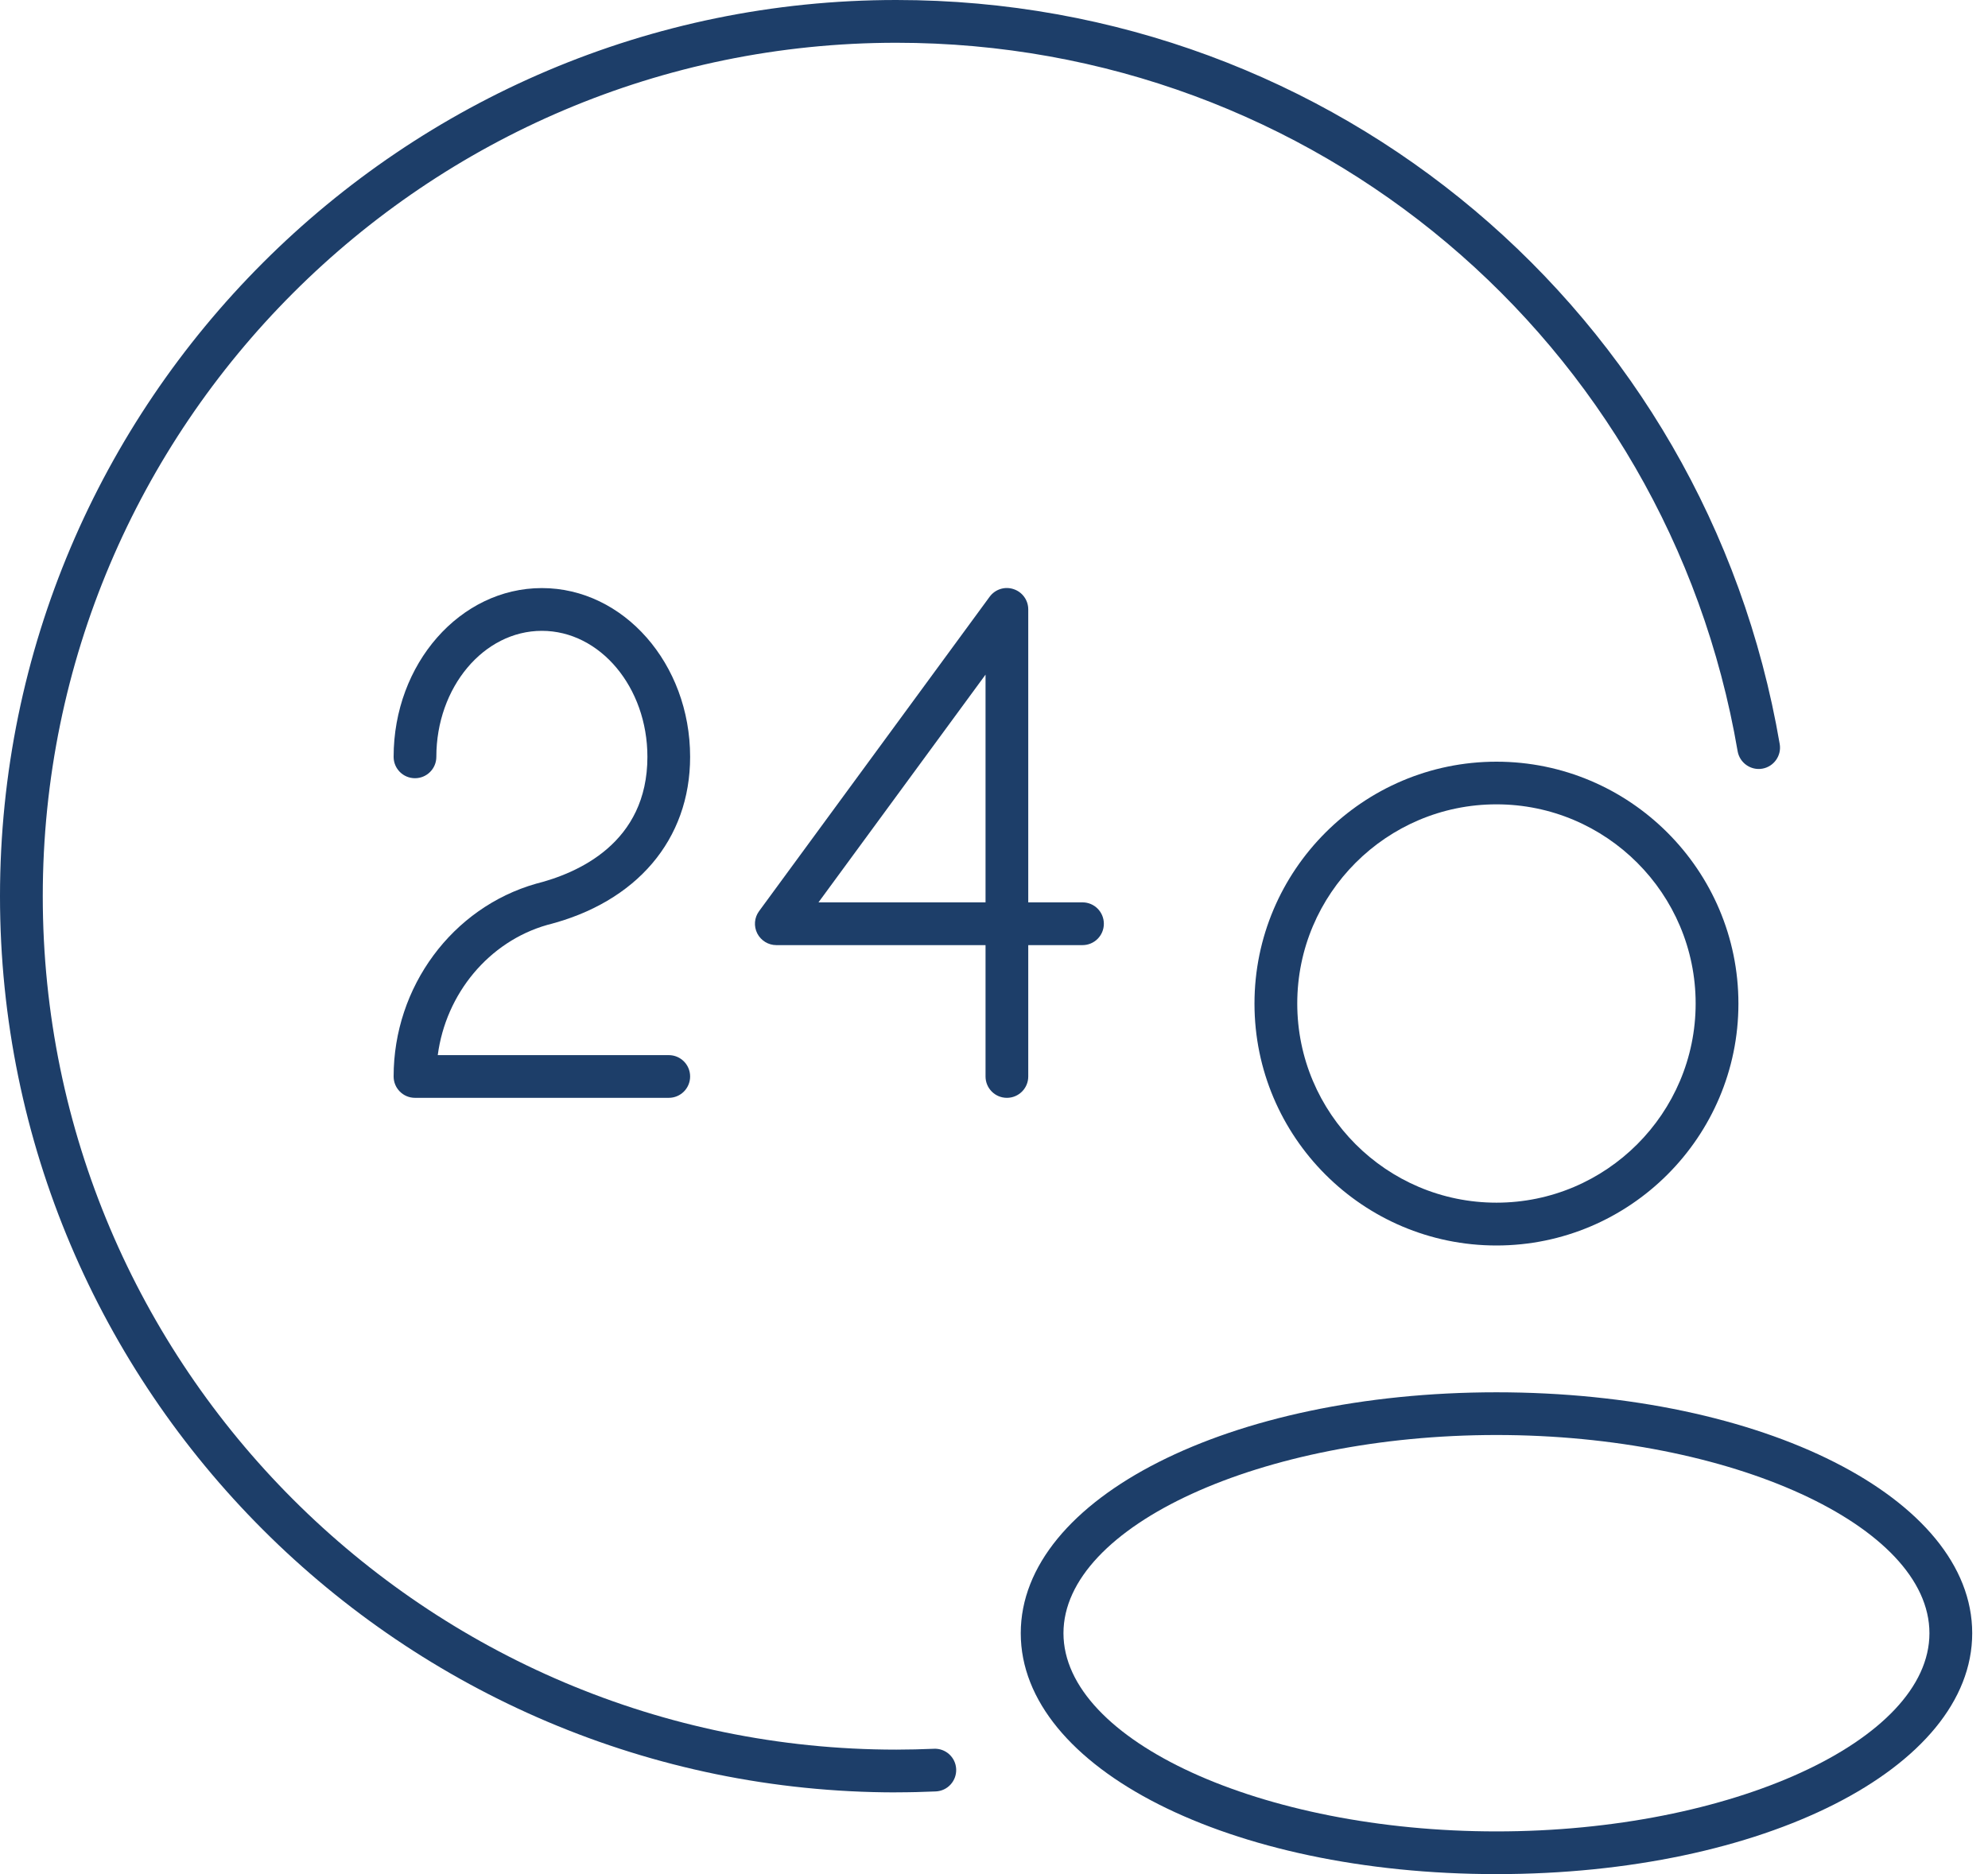 <svg width="35" height="33" viewBox="0 0 35 33" fill="none" xmlns="http://www.w3.org/2000/svg">
<path d="M15.781 31.561C7.08 31.561 0 24.483 0 15.781C0 7.08 7.08 0 15.781 0C23.493 0 30.034 5.509 31.333 13.101C31.368 13.305 31.23 13.5 31.026 13.535C30.823 13.57 30.627 13.432 30.592 13.227C29.355 6 23.126 0.753 15.781 0.753C7.495 0.753 0.753 7.495 0.753 15.781C0.753 24.068 7.495 30.808 15.781 30.808C16.002 30.808 16.223 30.802 16.441 30.793C16.648 30.782 16.825 30.943 16.834 31.151C16.843 31.359 16.683 31.535 16.475 31.544C16.245 31.554 16.013 31.56 15.781 31.56V31.561Z" fill="#1D3E69"/>
<path d="M11.774 19.331H7.306C7.098 19.331 6.93 19.163 6.93 18.955C6.93 17.378 7.961 15.982 9.436 15.561C10.176 15.375 11.398 14.842 11.398 13.327C11.398 12.102 10.565 11.108 9.54 11.108C8.515 11.108 7.682 12.104 7.682 13.327C7.682 13.535 7.514 13.703 7.306 13.703C7.098 13.703 6.93 13.535 6.93 13.327C6.93 11.688 8.101 10.355 9.54 10.355C10.979 10.355 12.15 11.688 12.15 13.327C12.15 14.784 11.208 15.89 9.632 16.287C8.606 16.581 7.85 17.496 7.707 18.579H11.774C11.982 18.579 12.15 18.747 12.15 18.955C12.15 19.163 11.982 19.331 11.774 19.331Z" fill="#1D3E69"/>
<path d="M17.727 19.331C17.519 19.331 17.351 19.163 17.351 18.955V16.642H13.668C13.526 16.642 13.397 16.562 13.332 16.436C13.268 16.309 13.28 16.158 13.364 16.044L17.423 10.508C17.52 10.376 17.689 10.322 17.843 10.373C17.998 10.423 18.103 10.567 18.103 10.73V15.889H19.058C19.266 15.889 19.434 16.057 19.434 16.266C19.434 16.474 19.266 16.642 19.058 16.642H18.103V18.955C18.103 19.163 17.935 19.331 17.727 19.331ZM14.41 15.889H17.351V11.879L14.41 15.889Z" fill="#1D3E69"/>
<path d="M26.346 33C21.65 33 17.971 31.136 17.971 28.758C17.971 26.38 21.65 24.516 26.346 24.516C31.043 24.516 34.722 26.38 34.722 28.758C34.722 31.136 31.043 33 26.346 33ZM26.346 25.268C22.214 25.268 18.723 26.866 18.723 28.758C18.723 30.649 22.214 32.248 26.346 32.248C30.478 32.248 33.969 30.649 33.969 28.758C33.969 26.866 30.478 25.268 26.346 25.268Z" fill="#1D3E69"/>
<path d="M26.346 21.931C23.996 21.931 22.086 20.02 22.086 17.672C22.086 15.323 23.998 13.412 26.346 13.412C28.694 13.412 30.606 15.323 30.606 17.672C30.606 20.02 28.694 21.931 26.346 21.931ZM26.346 14.163C24.412 14.163 22.839 15.736 22.839 17.67C22.839 19.605 24.412 21.177 26.346 21.177C28.28 21.177 29.853 19.603 29.853 17.67C29.853 15.737 28.28 14.163 26.346 14.163Z" fill="#1D3E69"/>
</svg>
